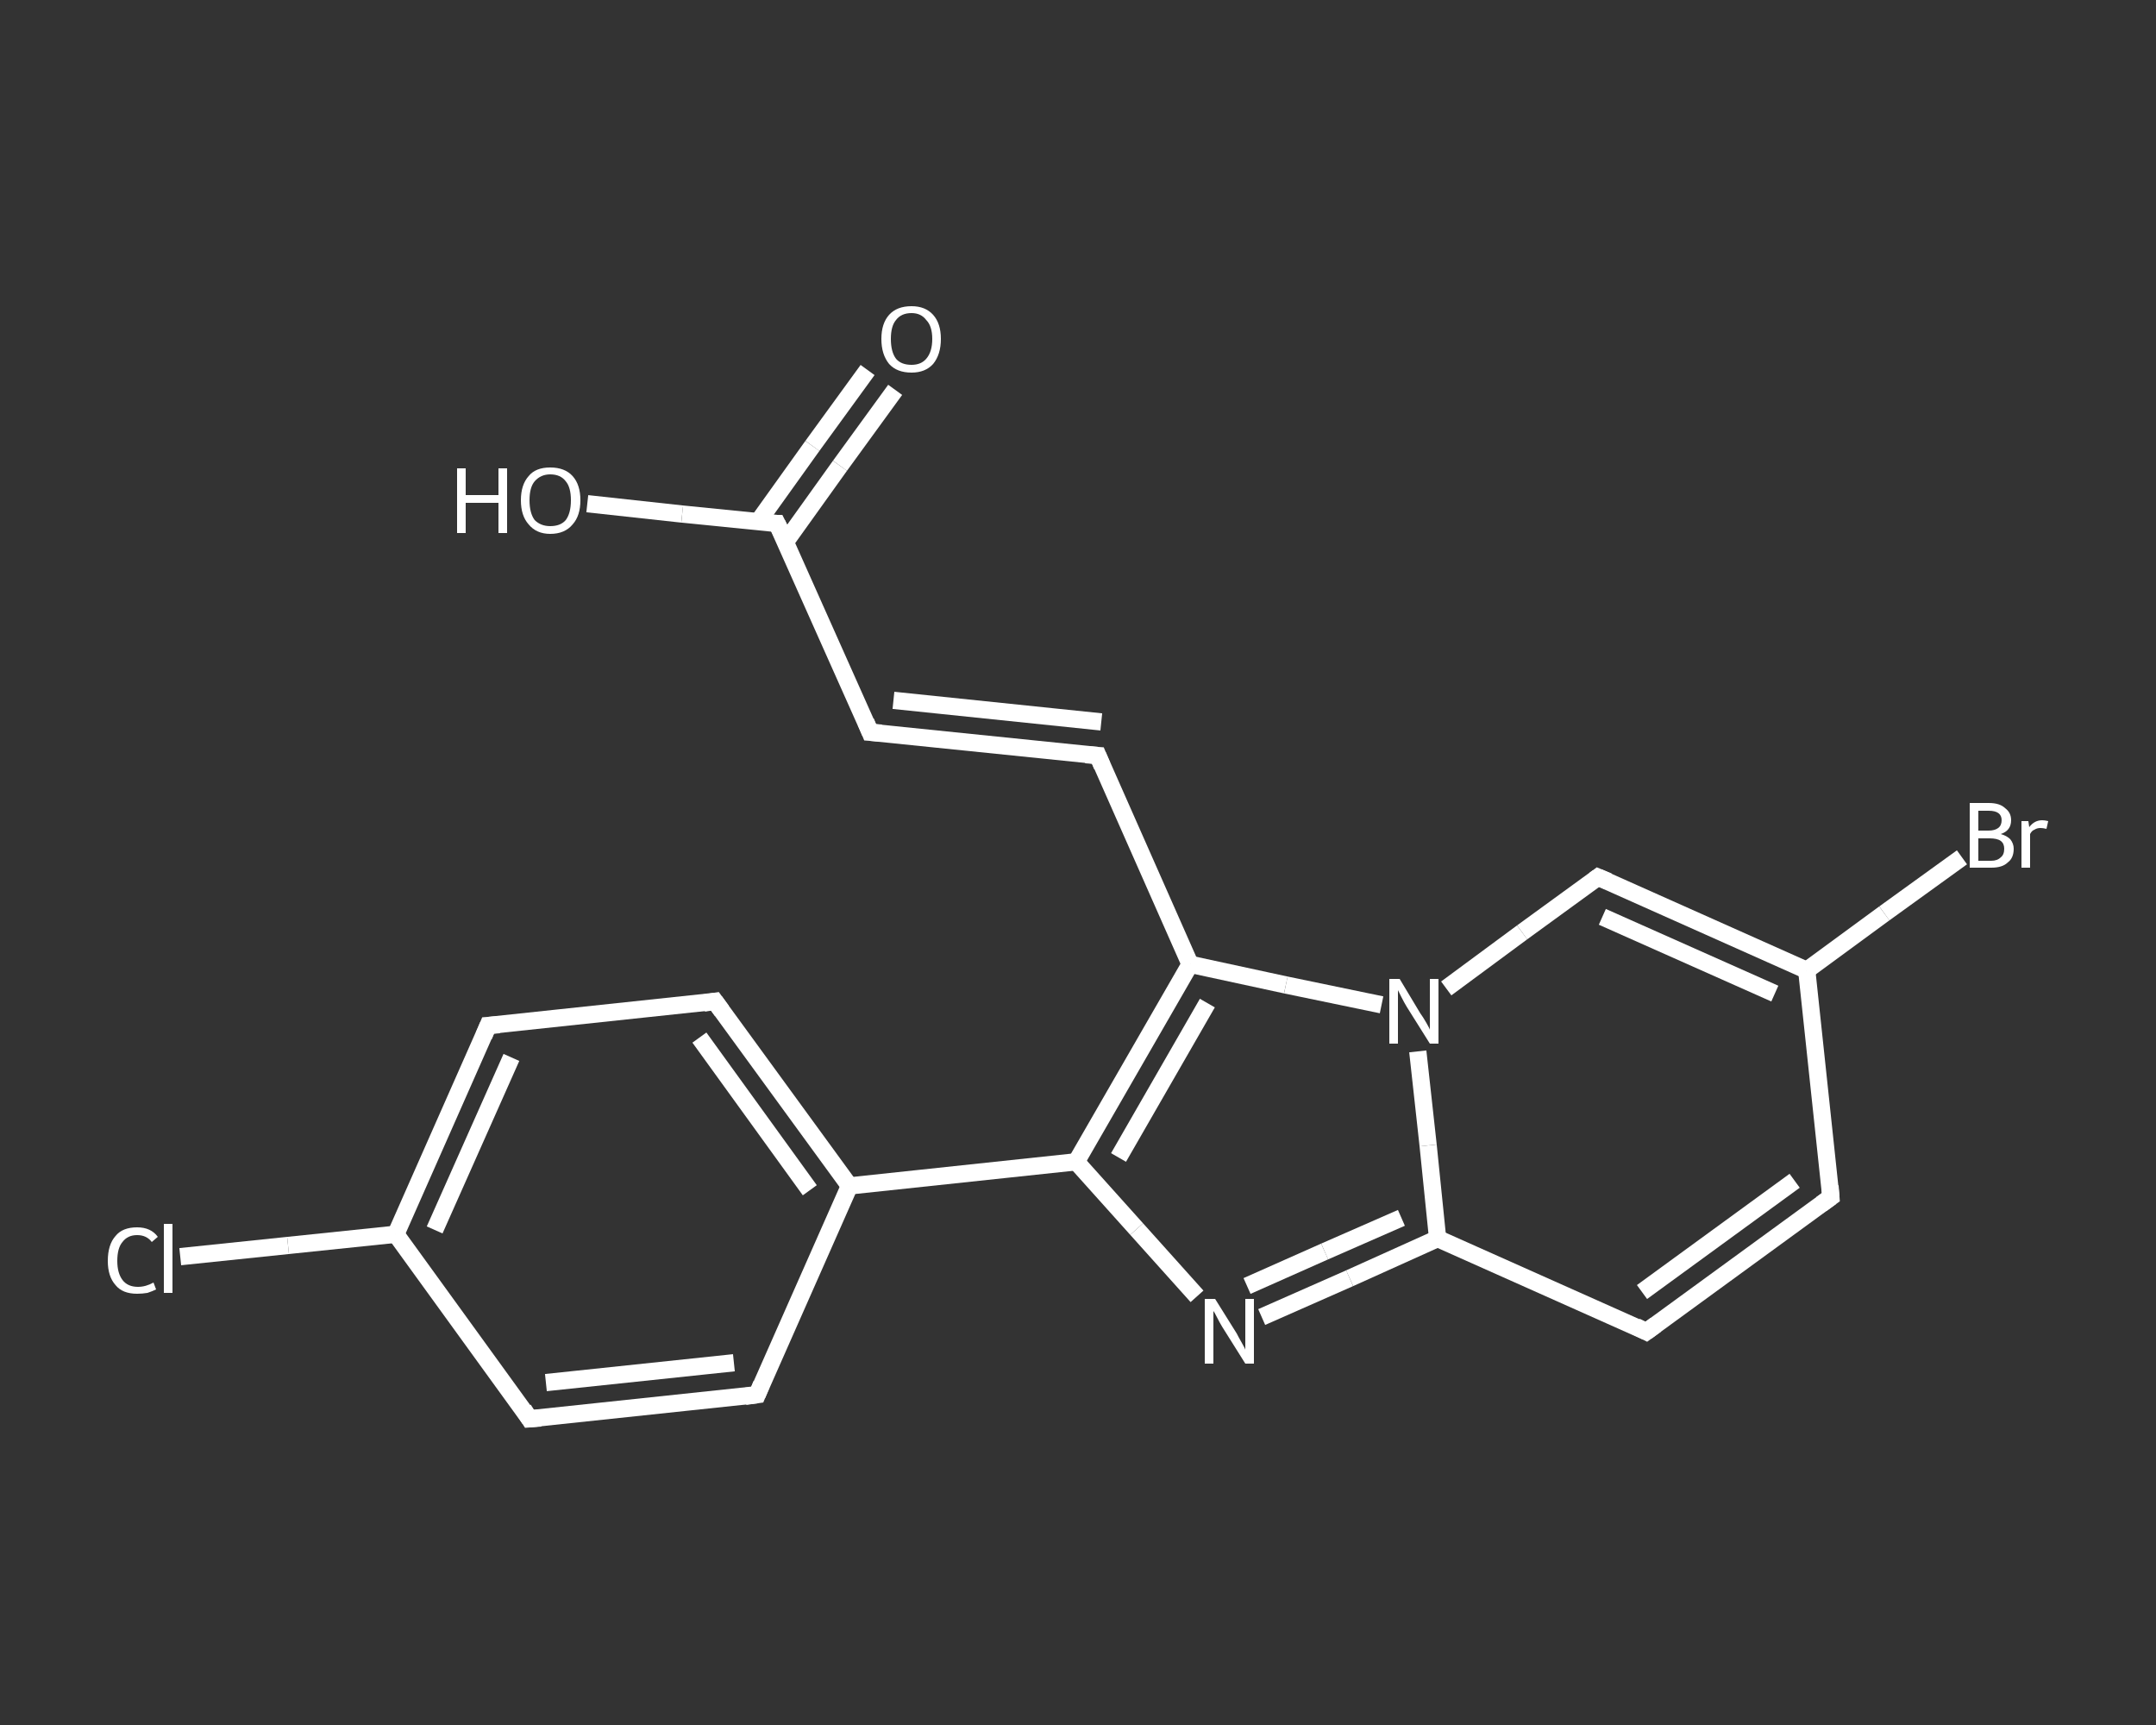 <?xml version='1.0' encoding='iso-8859-1'?>
<svg version='1.1' baseProfile='full'
              xmlns='http://www.w3.org/2000/svg'
                      xmlns:rdkit='http://www.rdkit.org/xml'
                      xmlns:xlink='http://www.w3.org/1999/xlink'
                  xml:space='preserve'
width='250px' height='200px' viewBox='0 0 250 200'>
<rect x="0" y="0" width="250" height="200" fill="#333333" stroke="none"/>
<!-- END OF HEADER -->
<rect style='opacity:1.0;fill:transparent;stroke:none' width='250.0' height='200.0' x='0.0' y='0.0'> </rect>
<path class='bond-0 atom-0 atom-1' d='M 103.8,45.2 L 97.4,54.0' style='fill:none;fill-rule:evenodd;stroke:#FFFFFF;stroke-width:2.0px;stroke-linecap:butt;stroke-linejoin:miter;stroke-opacity:1' />
<path class='bond-0 atom-0 atom-1' d='M 97.4,54.0 L 91.1,62.8' style='fill:none;fill-rule:evenodd;stroke:#FFFFFF;stroke-width:2.0px;stroke-linecap:butt;stroke-linejoin:miter;stroke-opacity:1' />
<path class='bond-0 atom-0 atom-1' d='M 100.6,42.9 L 94.2,51.7' style='fill:none;fill-rule:evenodd;stroke:#FFFFFF;stroke-width:2.0px;stroke-linecap:butt;stroke-linejoin:miter;stroke-opacity:1' />
<path class='bond-0 atom-0 atom-1' d='M 94.2,51.7 L 87.9,60.5' style='fill:none;fill-rule:evenodd;stroke:#FFFFFF;stroke-width:2.0px;stroke-linecap:butt;stroke-linejoin:miter;stroke-opacity:1' />
<path class='bond-1 atom-1 atom-2' d='M 90.1,60.7 L 79.1,59.6' style='fill:none;fill-rule:evenodd;stroke:#FFFFFF;stroke-width:2.0px;stroke-linecap:butt;stroke-linejoin:miter;stroke-opacity:1' />
<path class='bond-1 atom-1 atom-2' d='M 79.1,59.6 L 68.1,58.4' style='fill:none;fill-rule:evenodd;stroke:#FFFFFF;stroke-width:2.0px;stroke-linecap:butt;stroke-linejoin:miter;stroke-opacity:1' />
<path class='bond-2 atom-1 atom-3' d='M 90.1,60.7 L 100.9,84.9' style='fill:none;fill-rule:evenodd;stroke:#FFFFFF;stroke-width:2.0px;stroke-linecap:butt;stroke-linejoin:miter;stroke-opacity:1' />
<path class='bond-3 atom-3 atom-4' d='M 100.9,84.9 L 127.3,87.6' style='fill:none;fill-rule:evenodd;stroke:#FFFFFF;stroke-width:2.0px;stroke-linecap:butt;stroke-linejoin:miter;stroke-opacity:1' />
<path class='bond-3 atom-3 atom-4' d='M 103.6,81.2 L 127.7,83.7' style='fill:none;fill-rule:evenodd;stroke:#FFFFFF;stroke-width:2.0px;stroke-linecap:butt;stroke-linejoin:miter;stroke-opacity:1' />
<path class='bond-4 atom-4 atom-5' d='M 127.3,87.6 L 138.0,111.8' style='fill:none;fill-rule:evenodd;stroke:#FFFFFF;stroke-width:2.0px;stroke-linecap:butt;stroke-linejoin:miter;stroke-opacity:1' />
<path class='bond-5 atom-5 atom-6' d='M 138.0,111.8 L 124.8,134.7' style='fill:none;fill-rule:evenodd;stroke:#FFFFFF;stroke-width:2.0px;stroke-linecap:butt;stroke-linejoin:miter;stroke-opacity:1' />
<path class='bond-5 atom-5 atom-6' d='M 140.0,116.3 L 129.7,134.2' style='fill:none;fill-rule:evenodd;stroke:#FFFFFF;stroke-width:2.0px;stroke-linecap:butt;stroke-linejoin:miter;stroke-opacity:1' />
<path class='bond-6 atom-6 atom-7' d='M 124.8,134.7 L 98.5,137.5' style='fill:none;fill-rule:evenodd;stroke:#FFFFFF;stroke-width:2.0px;stroke-linecap:butt;stroke-linejoin:miter;stroke-opacity:1' />
<path class='bond-7 atom-7 atom-8' d='M 98.5,137.5 L 82.9,116.1' style='fill:none;fill-rule:evenodd;stroke:#FFFFFF;stroke-width:2.0px;stroke-linecap:butt;stroke-linejoin:miter;stroke-opacity:1' />
<path class='bond-7 atom-7 atom-8' d='M 93.9,138.0 L 81.1,120.3' style='fill:none;fill-rule:evenodd;stroke:#FFFFFF;stroke-width:2.0px;stroke-linecap:butt;stroke-linejoin:miter;stroke-opacity:1' />
<path class='bond-8 atom-8 atom-9' d='M 82.9,116.1 L 56.6,118.9' style='fill:none;fill-rule:evenodd;stroke:#FFFFFF;stroke-width:2.0px;stroke-linecap:butt;stroke-linejoin:miter;stroke-opacity:1' />
<path class='bond-9 atom-9 atom-10' d='M 56.6,118.9 L 45.9,143.1' style='fill:none;fill-rule:evenodd;stroke:#FFFFFF;stroke-width:2.0px;stroke-linecap:butt;stroke-linejoin:miter;stroke-opacity:1' />
<path class='bond-9 atom-9 atom-10' d='M 59.3,122.6 L 50.4,142.6' style='fill:none;fill-rule:evenodd;stroke:#FFFFFF;stroke-width:2.0px;stroke-linecap:butt;stroke-linejoin:miter;stroke-opacity:1' />
<path class='bond-10 atom-10 atom-11' d='M 45.9,143.1 L 33.4,144.4' style='fill:none;fill-rule:evenodd;stroke:#FFFFFF;stroke-width:2.0px;stroke-linecap:butt;stroke-linejoin:miter;stroke-opacity:1' />
<path class='bond-10 atom-10 atom-11' d='M 33.4,144.4 L 20.9,145.7' style='fill:none;fill-rule:evenodd;stroke:#FFFFFF;stroke-width:2.0px;stroke-linecap:butt;stroke-linejoin:miter;stroke-opacity:1' />
<path class='bond-11 atom-10 atom-12' d='M 45.9,143.1 L 61.4,164.5' style='fill:none;fill-rule:evenodd;stroke:#FFFFFF;stroke-width:2.0px;stroke-linecap:butt;stroke-linejoin:miter;stroke-opacity:1' />
<path class='bond-12 atom-12 atom-13' d='M 61.4,164.5 L 87.8,161.7' style='fill:none;fill-rule:evenodd;stroke:#FFFFFF;stroke-width:2.0px;stroke-linecap:butt;stroke-linejoin:miter;stroke-opacity:1' />
<path class='bond-12 atom-12 atom-13' d='M 63.3,160.3 L 85.1,158.0' style='fill:none;fill-rule:evenodd;stroke:#FFFFFF;stroke-width:2.0px;stroke-linecap:butt;stroke-linejoin:miter;stroke-opacity:1' />
<path class='bond-13 atom-6 atom-14' d='M 124.8,134.7 L 131.8,142.5' style='fill:none;fill-rule:evenodd;stroke:#FFFFFF;stroke-width:2.0px;stroke-linecap:butt;stroke-linejoin:miter;stroke-opacity:1' />
<path class='bond-13 atom-6 atom-14' d='M 131.8,142.5 L 138.8,150.3' style='fill:none;fill-rule:evenodd;stroke:#FFFFFF;stroke-width:2.0px;stroke-linecap:butt;stroke-linejoin:miter;stroke-opacity:1' />
<path class='bond-14 atom-14 atom-15' d='M 146.3,152.7 L 156.5,148.2' style='fill:none;fill-rule:evenodd;stroke:#FFFFFF;stroke-width:2.0px;stroke-linecap:butt;stroke-linejoin:miter;stroke-opacity:1' />
<path class='bond-14 atom-14 atom-15' d='M 156.5,148.2 L 166.7,143.6' style='fill:none;fill-rule:evenodd;stroke:#FFFFFF;stroke-width:2.0px;stroke-linecap:butt;stroke-linejoin:miter;stroke-opacity:1' />
<path class='bond-14 atom-14 atom-15' d='M 144.6,149.1 L 153.6,145.1' style='fill:none;fill-rule:evenodd;stroke:#FFFFFF;stroke-width:2.0px;stroke-linecap:butt;stroke-linejoin:miter;stroke-opacity:1' />
<path class='bond-14 atom-14 atom-15' d='M 153.6,145.1 L 162.5,141.2' style='fill:none;fill-rule:evenodd;stroke:#FFFFFF;stroke-width:2.0px;stroke-linecap:butt;stroke-linejoin:miter;stroke-opacity:1' />
<path class='bond-15 atom-15 atom-16' d='M 166.7,143.6 L 190.9,154.4' style='fill:none;fill-rule:evenodd;stroke:#FFFFFF;stroke-width:2.0px;stroke-linecap:butt;stroke-linejoin:miter;stroke-opacity:1' />
<path class='bond-16 atom-16 atom-17' d='M 190.9,154.4 L 212.3,138.8' style='fill:none;fill-rule:evenodd;stroke:#FFFFFF;stroke-width:2.0px;stroke-linecap:butt;stroke-linejoin:miter;stroke-opacity:1' />
<path class='bond-16 atom-16 atom-17' d='M 190.4,149.8 L 208.1,136.9' style='fill:none;fill-rule:evenodd;stroke:#FFFFFF;stroke-width:2.0px;stroke-linecap:butt;stroke-linejoin:miter;stroke-opacity:1' />
<path class='bond-17 atom-17 atom-18' d='M 212.3,138.8 L 209.5,112.5' style='fill:none;fill-rule:evenodd;stroke:#FFFFFF;stroke-width:2.0px;stroke-linecap:butt;stroke-linejoin:miter;stroke-opacity:1' />
<path class='bond-18 atom-18 atom-19' d='M 209.5,112.5 L 218.5,105.9' style='fill:none;fill-rule:evenodd;stroke:#FFFFFF;stroke-width:2.0px;stroke-linecap:butt;stroke-linejoin:miter;stroke-opacity:1' />
<path class='bond-18 atom-18 atom-19' d='M 218.5,105.9 L 227.5,99.4' style='fill:none;fill-rule:evenodd;stroke:#FFFFFF;stroke-width:2.0px;stroke-linecap:butt;stroke-linejoin:miter;stroke-opacity:1' />
<path class='bond-19 atom-18 atom-20' d='M 209.5,112.5 L 185.3,101.7' style='fill:none;fill-rule:evenodd;stroke:#FFFFFF;stroke-width:2.0px;stroke-linecap:butt;stroke-linejoin:miter;stroke-opacity:1' />
<path class='bond-19 atom-18 atom-20' d='M 205.8,115.2 L 185.8,106.3' style='fill:none;fill-rule:evenodd;stroke:#FFFFFF;stroke-width:2.0px;stroke-linecap:butt;stroke-linejoin:miter;stroke-opacity:1' />
<path class='bond-20 atom-20 atom-21' d='M 185.3,101.7 L 176.5,108.1' style='fill:none;fill-rule:evenodd;stroke:#FFFFFF;stroke-width:2.0px;stroke-linecap:butt;stroke-linejoin:miter;stroke-opacity:1' />
<path class='bond-20 atom-20 atom-21' d='M 176.5,108.1 L 167.7,114.6' style='fill:none;fill-rule:evenodd;stroke:#FFFFFF;stroke-width:2.0px;stroke-linecap:butt;stroke-linejoin:miter;stroke-opacity:1' />
<path class='bond-21 atom-21 atom-5' d='M 160.2,116.5 L 149.1,114.2' style='fill:none;fill-rule:evenodd;stroke:#FFFFFF;stroke-width:2.0px;stroke-linecap:butt;stroke-linejoin:miter;stroke-opacity:1' />
<path class='bond-21 atom-21 atom-5' d='M 149.1,114.2 L 138.0,111.8' style='fill:none;fill-rule:evenodd;stroke:#FFFFFF;stroke-width:2.0px;stroke-linecap:butt;stroke-linejoin:miter;stroke-opacity:1' />
<path class='bond-22 atom-13 atom-7' d='M 87.8,161.7 L 98.5,137.5' style='fill:none;fill-rule:evenodd;stroke:#FFFFFF;stroke-width:2.0px;stroke-linecap:butt;stroke-linejoin:miter;stroke-opacity:1' />
<path class='bond-23 atom-21 atom-15' d='M 164.4,121.9 L 165.6,132.8' style='fill:none;fill-rule:evenodd;stroke:#FFFFFF;stroke-width:2.0px;stroke-linecap:butt;stroke-linejoin:miter;stroke-opacity:1' />
<path class='bond-23 atom-21 atom-15' d='M 165.6,132.8 L 166.7,143.6' style='fill:none;fill-rule:evenodd;stroke:#FFFFFF;stroke-width:2.0px;stroke-linecap:butt;stroke-linejoin:miter;stroke-opacity:1' />
<path d='M 89.6,60.7 L 90.1,60.7 L 90.7,61.9' style='fill:none;stroke:#FFFFFF;stroke-width:2.0px;stroke-linecap:butt;stroke-linejoin:miter;stroke-opacity:1;' />
<path d='M 100.4,83.7 L 100.9,84.9 L 102.2,85.0' style='fill:none;stroke:#FFFFFF;stroke-width:2.0px;stroke-linecap:butt;stroke-linejoin:miter;stroke-opacity:1;' />
<path d='M 125.9,87.5 L 127.3,87.6 L 127.8,88.8' style='fill:none;stroke:#FFFFFF;stroke-width:2.0px;stroke-linecap:butt;stroke-linejoin:miter;stroke-opacity:1;' />
<path d='M 83.7,117.2 L 82.9,116.1 L 81.6,116.3' style='fill:none;stroke:#FFFFFF;stroke-width:2.0px;stroke-linecap:butt;stroke-linejoin:miter;stroke-opacity:1;' />
<path d='M 57.9,118.8 L 56.6,118.9 L 56.1,120.1' style='fill:none;stroke:#FFFFFF;stroke-width:2.0px;stroke-linecap:butt;stroke-linejoin:miter;stroke-opacity:1;' />
<path d='M 60.7,163.4 L 61.4,164.5 L 62.7,164.4' style='fill:none;stroke:#FFFFFF;stroke-width:2.0px;stroke-linecap:butt;stroke-linejoin:miter;stroke-opacity:1;' />
<path d='M 86.4,161.9 L 87.8,161.7 L 88.3,160.5' style='fill:none;stroke:#FFFFFF;stroke-width:2.0px;stroke-linecap:butt;stroke-linejoin:miter;stroke-opacity:1;' />
<path d='M 189.7,153.8 L 190.9,154.4 L 192.0,153.6' style='fill:none;stroke:#FFFFFF;stroke-width:2.0px;stroke-linecap:butt;stroke-linejoin:miter;stroke-opacity:1;' />
<path d='M 211.2,139.6 L 212.3,138.8 L 212.2,137.5' style='fill:none;stroke:#FFFFFF;stroke-width:2.0px;stroke-linecap:butt;stroke-linejoin:miter;stroke-opacity:1;' />
<path d='M 186.5,102.2 L 185.3,101.7 L 184.9,102.0' style='fill:none;stroke:#FFFFFF;stroke-width:2.0px;stroke-linecap:butt;stroke-linejoin:miter;stroke-opacity:1;' />
<path class='atom-0' d='M 102.2 39.3
Q 102.2 37.5, 103.1 36.5
Q 104.0 35.5, 105.7 35.5
Q 107.3 35.5, 108.2 36.5
Q 109.1 37.5, 109.1 39.3
Q 109.1 41.1, 108.2 42.2
Q 107.3 43.2, 105.7 43.2
Q 104.0 43.2, 103.1 42.2
Q 102.2 41.1, 102.2 39.3
M 105.7 42.3
Q 106.8 42.3, 107.4 41.6
Q 108.1 40.8, 108.1 39.3
Q 108.1 37.8, 107.4 37.1
Q 106.8 36.3, 105.7 36.3
Q 104.5 36.3, 103.9 37.1
Q 103.3 37.8, 103.3 39.3
Q 103.3 40.8, 103.9 41.6
Q 104.5 42.3, 105.7 42.3
' fill='#FFFFFF'/>
<path class='atom-2' d='M 53.0 54.3
L 54.0 54.3
L 54.0 57.4
L 57.8 57.4
L 57.8 54.3
L 58.8 54.3
L 58.8 61.8
L 57.8 61.8
L 57.8 58.3
L 54.0 58.3
L 54.0 61.8
L 53.0 61.8
L 53.0 54.3
' fill='#FFFFFF'/>
<path class='atom-2' d='M 60.4 58.0
Q 60.4 56.2, 61.3 55.2
Q 62.1 54.2, 63.8 54.2
Q 65.5 54.2, 66.4 55.2
Q 67.3 56.2, 67.3 58.0
Q 67.3 59.8, 66.4 60.8
Q 65.5 61.9, 63.8 61.9
Q 62.2 61.9, 61.3 60.8
Q 60.4 59.8, 60.4 58.0
M 63.8 61.0
Q 65.0 61.0, 65.6 60.3
Q 66.2 59.5, 66.2 58.0
Q 66.2 56.5, 65.6 55.8
Q 65.0 55.0, 63.8 55.0
Q 62.7 55.0, 62.0 55.8
Q 61.4 56.5, 61.4 58.0
Q 61.4 59.5, 62.0 60.3
Q 62.7 61.0, 63.8 61.0
' fill='#FFFFFF'/>
<path class='atom-11' d='M 12.5 146.2
Q 12.5 144.3, 13.4 143.3
Q 14.2 142.3, 15.9 142.3
Q 17.5 142.3, 18.3 143.4
L 17.6 144.0
Q 17.0 143.2, 15.9 143.2
Q 14.8 143.2, 14.2 144.0
Q 13.6 144.7, 13.6 146.2
Q 13.6 147.6, 14.2 148.4
Q 14.8 149.2, 16.0 149.2
Q 16.9 149.2, 17.8 148.7
L 18.1 149.5
Q 17.7 149.7, 17.1 149.9
Q 16.5 150.0, 15.9 150.0
Q 14.2 150.0, 13.4 149.0
Q 12.5 148.0, 12.5 146.2
' fill='#FFFFFF'/>
<path class='atom-11' d='M 19.0 141.9
L 20.0 141.9
L 20.0 149.9
L 19.0 149.9
L 19.0 141.9
' fill='#FFFFFF'/>
<path class='atom-14' d='M 140.9 150.6
L 143.4 154.6
Q 143.6 155.0, 144.0 155.7
Q 144.4 156.4, 144.4 156.5
L 144.4 150.6
L 145.4 150.6
L 145.4 158.1
L 144.4 158.1
L 141.7 153.8
Q 141.4 153.3, 141.1 152.7
Q 140.8 152.1, 140.7 152.0
L 140.7 158.1
L 139.7 158.1
L 139.7 150.6
L 140.9 150.6
' fill='#FFFFFF'/>
<path class='atom-19' d='M 232.0 96.7
Q 232.7 96.9, 233.1 97.3
Q 233.5 97.8, 233.5 98.4
Q 233.5 99.5, 232.8 100.0
Q 232.2 100.6, 230.9 100.6
L 228.4 100.6
L 228.4 93.1
L 230.6 93.1
Q 231.9 93.1, 232.5 93.7
Q 233.2 94.2, 233.2 95.1
Q 233.2 96.3, 232.0 96.7
M 229.4 94.0
L 229.4 96.3
L 230.6 96.3
Q 231.3 96.3, 231.7 96.0
Q 232.1 95.7, 232.1 95.1
Q 232.1 94.0, 230.6 94.0
L 229.4 94.0
M 230.9 99.8
Q 231.6 99.8, 232.0 99.4
Q 232.4 99.1, 232.4 98.4
Q 232.4 97.8, 232.0 97.5
Q 231.6 97.2, 230.7 97.2
L 229.4 97.2
L 229.4 99.8
L 230.9 99.8
' fill='#FFFFFF'/>
<path class='atom-19' d='M 235.2 95.2
L 235.3 95.9
Q 235.9 95.1, 236.8 95.1
Q 237.1 95.1, 237.5 95.2
L 237.3 96.1
Q 236.9 96.0, 236.6 96.0
Q 236.2 96.0, 235.9 96.2
Q 235.6 96.3, 235.4 96.7
L 235.4 100.6
L 234.4 100.6
L 234.4 95.2
L 235.2 95.2
' fill='#FFFFFF'/>
<path class='atom-21' d='M 162.3 113.5
L 164.7 117.5
Q 165.0 117.9, 165.4 118.6
Q 165.8 119.3, 165.8 119.4
L 165.8 113.5
L 166.8 113.5
L 166.8 121.0
L 165.8 121.0
L 163.1 116.7
Q 162.8 116.2, 162.5 115.6
Q 162.2 115.0, 162.1 114.8
L 162.1 121.0
L 161.1 121.0
L 161.1 113.5
L 162.3 113.5
' fill='#FFFFFF'/>
</svg>

